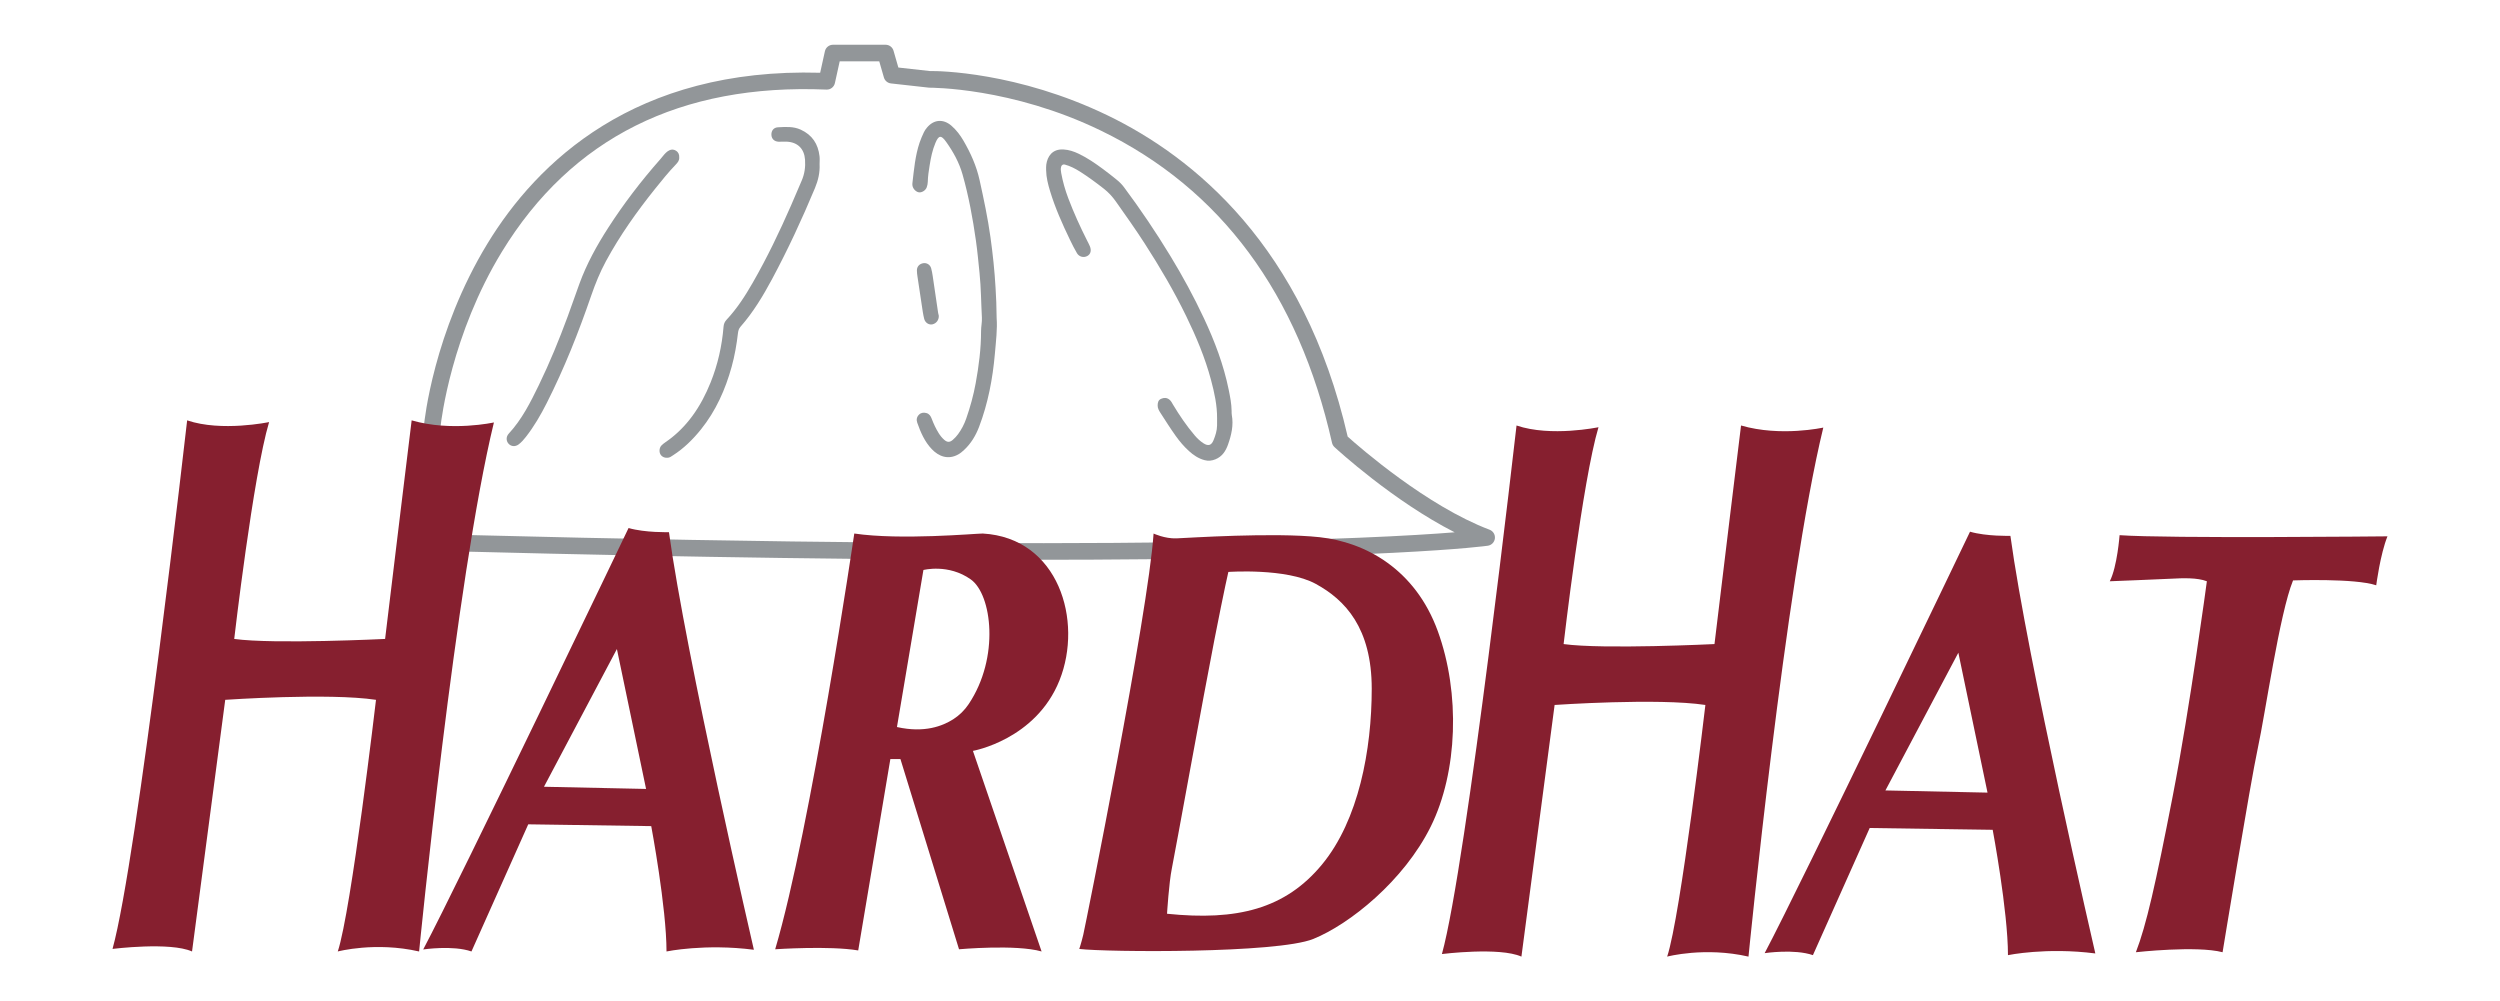 <?xml version="1.0" encoding="utf-8"?>
<!-- Generator: Adobe Illustrator 28.0.0, SVG Export Plug-In . SVG Version: 6.00 Build 0)  -->
<svg version="1.1" id="Layer_1" xmlns="http://www.w3.org/2000/svg" xmlns:xlink="http://www.w3.org/1999/xlink" x="0px" y="0px"
	 viewBox="0 0 1880 753" style="enable-background:new 0 0 1880 753;" xml:space="preserve">
<style type="text/css">
	.st0{fill:#929699;}
	.st1{fill:#861F2F;}
</style>
<g>
	<g>
		<path class="st0" d="M773.08,420.97c-107.66,0-246.46-1.64-424.38-6.2l-23.62,0c-3.45,0-6.25-2.8-6.25-6.25v-88.27
			c0-0.2,0.01-0.4,0.03-0.6c0.27-2.82,7.1-69.82,47.71-136.48c37.21-61.08,110.81-132.47,250.2-128.46l3.56-16.16
			c0.63-2.87,3.17-4.91,6.11-4.91h39.49c2.79,0,5.24,1.84,6.01,4.52l3.63,12.62l23.86,2.66c5.97-0.18,65.73,0.57,133.51,33.34
			c64.3,31.09,147.66,98.21,180.52,241.55c9.03,8.09,59.57,52.21,106.7,70.01c2.66,1.01,4.31,3.68,4.01,6.5
			c-0.3,2.83-2.47,5.1-5.28,5.53C1117.9,410.52,1044.84,420.97,773.08,420.97z M331.33,402.26h17.53
			c492.4,12.64,684.85,2.86,745.03-1.97c-46.28-23.59-88.32-62.18-90.35-64.06c-0.93-0.86-1.58-1.98-1.86-3.22
			c-25.21-112.03-83.65-191.01-173.71-234.74C760.59,65.55,699.81,66,699.17,65.94c-0.26,0.01-0.52-0.01-0.77-0.04l-28.39-3.16
			c-2.52-0.28-4.62-2.05-5.32-4.49l-3.49-12.12h-29.75l-3.6,16.34c-0.65,2.96-3.34,5.07-6.37,4.9
			c-109.67-4.62-191.75,36.4-244.02,121.91c-37.97,62.13-45.62,126.53-46.14,131.28V402.26z"/>
	</g>
	<g>
		<path class="st0" d="M915.25,314.61c0.07-9.88-2.04-19.42-4.57-28.89c-4.45-16.68-11.11-32.49-18.65-47.97
			c-9.2-18.9-19.83-36.97-31.21-54.63c-6.93-10.76-14.34-21.18-21.72-31.63c-2.54-3.6-5.46-6.79-8.98-9.55
			c-5.83-4.57-11.77-8.96-18.02-12.92c-3.56-2.25-7.29-4.17-11.38-5.28c-1.28-0.35-2.39,0.37-2.74,1.61
			c-0.45,1.59-0.25,3.16,0.04,4.75c1.19,6.5,2.99,12.82,5.33,19c4.11,10.85,8.9,21.4,14.13,31.75c0.72,1.43,1.49,2.84,2.1,4.31
			c1.33,3.19,0.58,5.98-1.89,7.34c-2.68,1.48-6.14,0.71-7.8-2.09c-1.93-3.26-3.63-6.67-5.28-10.09
			c-5.73-11.89-11.11-23.92-14.95-36.58c-1.57-5.17-2.9-10.39-2.98-15.84c-0.02-1.4-0.06-2.82,0.13-4.19
			c0.86-6.06,4.48-11.78,12.89-11.32c4.13,0.23,7.83,1.49,11.45,3.21c6.53,3.11,12.45,7.21,18.25,11.48
			c3.54,2.6,6.98,5.35,10.4,8.11c2.02,1.63,3.86,3.45,5.43,5.56c12.44,16.68,24.05,33.91,34.86,51.69
			c9.26,15.21,17.75,30.84,25.3,46.97c8.07,17.23,14.79,34.95,18.59,53.67c1.07,5.29,2.13,10.57,2.19,15.99
			c0.01,1-0.04,2.02,0.14,2.99c1.42,7.74-0.32,15.1-2.86,22.28c-1.69,4.79-4.36,8.98-9.45,11.05c-2.7,1.1-5.35,1.39-8.19,0.63
			c-4.57-1.22-8.34-3.75-11.78-6.89c-3.72-3.38-6.96-7.21-9.86-11.27c-4.06-5.69-7.8-11.61-11.59-17.49
			c-1.07-1.66-2.08-3.41-2.03-5.55c0.05-2.12,0.45-3.99,2.63-4.94c2.18-0.95,4.26-0.91,6.2,0.62c1.3,1.03,1.96,2.5,2.78,3.87
			c4.84,8.07,10.12,15.82,16.22,23.01c1.96,2.31,4.12,4.36,6.66,5.99c3.55,2.27,5.94,1.61,7.54-2.35c1.42-3.51,2.61-7.14,2.65-11.02
			C915.26,318.21,915.25,316.41,915.25,314.61z"/>
	</g>
	<g>
		<path class="st0" d="M749.48,239.32c0.62,7.72-0.5,17.29-1.34,26.82c-1.65,18.74-5.14,37.17-11.87,54.84
			c-2.52,6.61-6.09,12.59-11.34,17.44c-1.31,1.21-2.71,2.4-4.26,3.27c-7.63,4.31-14.75,1.57-20.02-3.99
			c-5.32-5.61-8.36-12.63-10.89-19.84c-0.77-2.18-0.43-4.35,1.37-6.08c1.63-1.57,3.6-1.69,5.6-1.14c2.11,0.58,3.19,2.28,3.91,4.23
			c1.4,3.75,3.09,7.36,5.2,10.78c1.17,1.9,2.54,3.6,4.19,5.06c2.23,1.97,4.11,2.08,6.4,0.13c1.51-1.28,2.89-2.78,4.06-4.37
			c2.6-3.57,4.63-7.46,6.09-11.65c3.03-8.69,5.48-17.55,7.13-26.59c2.37-12.97,4.06-26.04,4.05-39.27c0-3.38,0.82-6.78,0.63-10.13
			c-0.61-11.15-0.63-22.33-1.77-33.47c-0.83-8.14-1.57-16.29-2.72-24.39c-2.38-16.81-5.45-33.5-10.08-49.83
			c-2.51-8.87-6.99-17-12.36-24.52c-3.73-5.23-5.57-4.96-8.01,0.85c-2.26,5.37-3.43,11.05-4.34,16.77
			c-0.65,4.14-1.34,8.28-1.41,12.49c-0.03,1.37-0.34,2.78-0.79,4.09c-0.77,2.24-3.35,3.93-5.54,3.85c-2.28-0.08-4.82-2.55-5.19-5.09
			c-0.09-0.59-0.12-1.21-0.05-1.79c1.21-10.3,2.08-20.67,5.42-30.58c0.89-2.64,2.03-5.21,3.21-7.73c0.58-1.25,1.41-2.43,2.3-3.49
			c5.17-6.21,12.3-6.75,18.42-1.45c3.66,3.18,6.56,6.99,8.99,11.16c5.46,9.36,9.84,19.1,12.2,29.8c3.14,14.23,6.16,28.46,8.17,42.91
			c1.76,12.66,3.11,25.34,3.83,38.11C749.09,223.46,749.41,230.43,749.48,239.32z"/>
	</g>
	<g>
		<path class="st0" d="M616.33,123.45c0.32,6.29-1.07,12.2-3.5,18.04c-9.7,23.25-20.29,46.09-32.19,68.3
			c-6.81,12.69-14.21,25.03-23.78,35.91c-1.27,1.44-1.7,3.03-1.92,4.88c-1,8.53-2.45,16.98-4.75,25.27
			c-4.74,17.12-11.86,33.11-23.05,47.04c-6.02,7.49-12.84,14.26-21.02,19.49c-1.17,0.75-2.25,1.64-3.72,1.82
			c-2.4,0.3-4.6-0.6-5.71-2.46c-1.16-1.94-0.91-5.01,0.68-6.7c0.82-0.86,1.78-1.62,2.76-2.29c16.5-11.21,26.97-27.05,34.26-45.18
			c5.39-13.41,8.54-27.42,9.71-41.84c0.17-2.12,0.85-3.77,2.3-5.32c7.84-8.37,14-17.95,19.67-27.84
			c10.76-18.74,20.08-38.2,28.75-57.98c2.73-6.22,5.33-12.5,8.04-18.73c2.2-5.06,2.93-10.34,2.53-15.81
			c-0.6-8.27-5.61-13.18-13.87-13.53c-1.99-0.08-4,0.12-6,0.04c-3.25-0.13-5.31-2.17-5.42-5.2c-0.11-3.11,1.7-5.48,4.93-5.65
			c5.76-0.3,11.55-0.77,17.1,1.77c8.65,3.95,13.11,10.76,14.16,19.99C616.53,119.44,616.33,121.45,616.33,123.45z"/>
	</g>
	<g>
		<path class="st0" d="M510.78,118.55c0.11,2.15-1.13,3.67-2.55,5.15c-5.55,5.77-10.57,12-15.57,18.24
			c-13.76,17.19-26.5,35.09-37,54.49c-4.47,8.26-8,16.96-11.07,25.87c-9.5,27.61-20.24,54.71-33.44,80.79
			c-4.52,8.93-9.51,17.57-15.7,25.48c-1.61,2.06-3.32,4.03-5.39,5.59c-2.57,1.95-5.68,1.66-7.61-0.47c-1.91-2.1-2-5.29,0.15-7.61
			c9.92-10.73,16.36-23.6,22.65-36.55c8.12-16.73,15.16-33.92,21.59-51.36c3.04-8.24,5.88-16.56,8.89-24.81
			c5.44-14.91,13.05-28.73,21.62-42.03c11.71-18.17,24.82-35.31,39.13-51.51c1.06-1.2,1.99-2.5,3.07-3.69
			c0.8-0.88,1.65-1.77,2.63-2.43c1.95-1.33,4.06-1.68,6.18-0.34C510.24,114.54,510.92,116.33,510.78,118.55z"/>
	</g>
	<g>
		<path class="st0" d="M705.98,237.49c0.09,3.14-1.81,5.66-4.66,6.39c-2.59,0.67-5.54-1.02-6.33-4.11
			c-0.84-3.26-1.25-6.64-1.77-9.98c-1.12-7.28-2.21-14.57-3.28-21.85c-0.23-1.57-0.46-3.17-0.43-4.75c0.06-2.81,1.95-4.79,4.77-5.27
			c2.63-0.44,5.19,1.12,5.95,3.83c0.53,1.91,0.87,3.89,1.17,5.86c1.38,9.25,2.72,18.51,4.09,27.77
			C705.61,236.15,705.85,236.92,705.98,237.49z"/>
	</g>
	<g>
		<path class="st1" d="M84.62,713.58c0,0,43.31-5.44,59.79,1.93l24.96-189.24c0,0,77.85-5.38,113.38,0c0,0-18.6,158.64-28.74,189.24
			c0,0,28.31-7.53,61.16,0c0,0,27.61-280.07,56.26-397.84c0,0-31.95,7.14-61.86-1.56c0,0-15.23,124.55-19.97,164.37
			c0,0-83.75,4.11-113.46,0c0,0,14.22-122.94,26.23-163.08c0,0-35.71,7.53-61.63-1.29C140.74,316.11,103.25,646.37,84.62,713.58z"/>
	</g>
	<g>
		<path class="st1" d="M796.76,511.58c17.84-44.72-0.66-107.06-57.71-110.37c-5.52,0-61.84,5.15-96.63,0
			c0,0-32.57,221.58-59.48,312.64c0,0,40.7-2.79,62.44,0.88l24.17-143.92h7.58l44.06,143.04c0,0,42.83-3.86,62.09,1.65
			l-51.64-150.84C731.64,564.67,778.92,556.3,796.76,511.58z M728.41,529.54c-3.04,4.53-6.99,8.43-11.6,11.36
			c-7.96,5.04-21.55,10.48-42.3,5.83l19.9-118.1c0,0,18.8-4.87,35.61,7.08C745.93,447,751.93,494.49,728.41,529.54z"/>
	</g>
	<g>
		<path class="st1" d="M1081.23,474.63c-16.98-46.69-54.43-66.92-88.89-70.66c-34.46-3.75-98.98,0.55-107.68,0.88
			c-8.7,0.33-17.17-3.63-17.17-3.63c-3.93,59.77-51.38,295.51-52.9,301.83c-1.52,6.33-2.98,10.56-2.98,10.56
			c20.87,2.45,148.77,3.47,175.98-7.52c27.22-10.99,68.16-43.7,88.39-84.64C1096.22,580.49,1098.21,521.32,1081.23,474.63z
			 M994.15,650.11c-27.59,33.4-63.89,42.48-116.54,37.03c0,0,1.45-23.6,3.63-34.13c2.18-10.53,23.96-131.06,31.95-171.72
			c7.99-40.66,10.53-51.19,10.53-51.19s43.56-3.12,65.71,8.97c22.15,12.09,42.11,33.14,42.11,78.88
			C1031.54,563.71,1021.74,616.72,994.15,650.11z"/>
	</g>
	<g>
		<path class="st1" d="M1606.18,716.08c0,0,45.69-5.13,65.2,0c0,0,20.82-127.25,26.49-153.43c5.67-26.17,16.36-101.32,26.5-126.18
			c0,0,46.52-1.74,62.55,3.67c0,0,3.03-23.39,8.45-36.82c0,0-165.49,1.73-201.45-0.87c0,0-1.73,23.61-7.36,34.66
			c0,0,38.99-1.52,46.79-1.95s19.06-0.87,26.21,1.95c0,0-12.69,94.76-25.66,161.48C1620.93,665.31,1614.05,695.69,1606.18,716.08z"
			/>
	</g>
	<g>
		<path class="st1" d="M503.06,400.19c0,0-18.01,0.49-30.38-3.12c0,0-127.07,265.28-154.43,316.93c0,0,22.3-3.36,36.29,1.5
			l42.7-95.61l92.49,1.35c0,0,11.49,61.18,11.49,94.26c0,0,28.86-6.03,65.7-1.28C566.92,714.23,515.62,492.53,503.06,400.19z
			 M409.07,591.64l54.84-103.57l21.93,105.21L409.07,591.64z"/>
	</g>
	<g>
		<path class="st1" d="M1084.32,717.44c0,0,43.31-5.44,59.79,1.93l24.96-189.24c0,0,77.85-5.38,113.38,0
			c0,0-18.6,158.64-28.74,189.24c0,0,28.31-7.53,61.16,0c0,0,27.61-280.07,56.26-397.84c0,0-31.95,7.14-61.86-1.56
			c0,0-15.23,124.55-19.97,164.37c0,0-83.75,4.11-113.46,0c0,0,14.22-122.94,26.23-163.08c0,0-35.71,7.53-61.63-1.29
			C1140.43,319.96,1102.94,650.23,1084.32,717.44z"/>
	</g>
	<g>
		<path class="st1" d="M1511.83,402.96c0,0-18.01,0.49-30.38-3.12c0,0-127.07,265.28-154.43,316.93c0,0,22.3-3.36,36.29,1.5
			l42.7-95.61l92.49,1.35c0,0,11.49,61.18,11.49,94.26c0,0,28.86-6.03,65.7-1.28C1575.69,717,1524.39,495.3,1511.83,402.96z
			 M1417.84,594.41l54.84-103.57l21.93,105.21L1417.84,594.41z"/>
	</g>
</g>
</svg>
